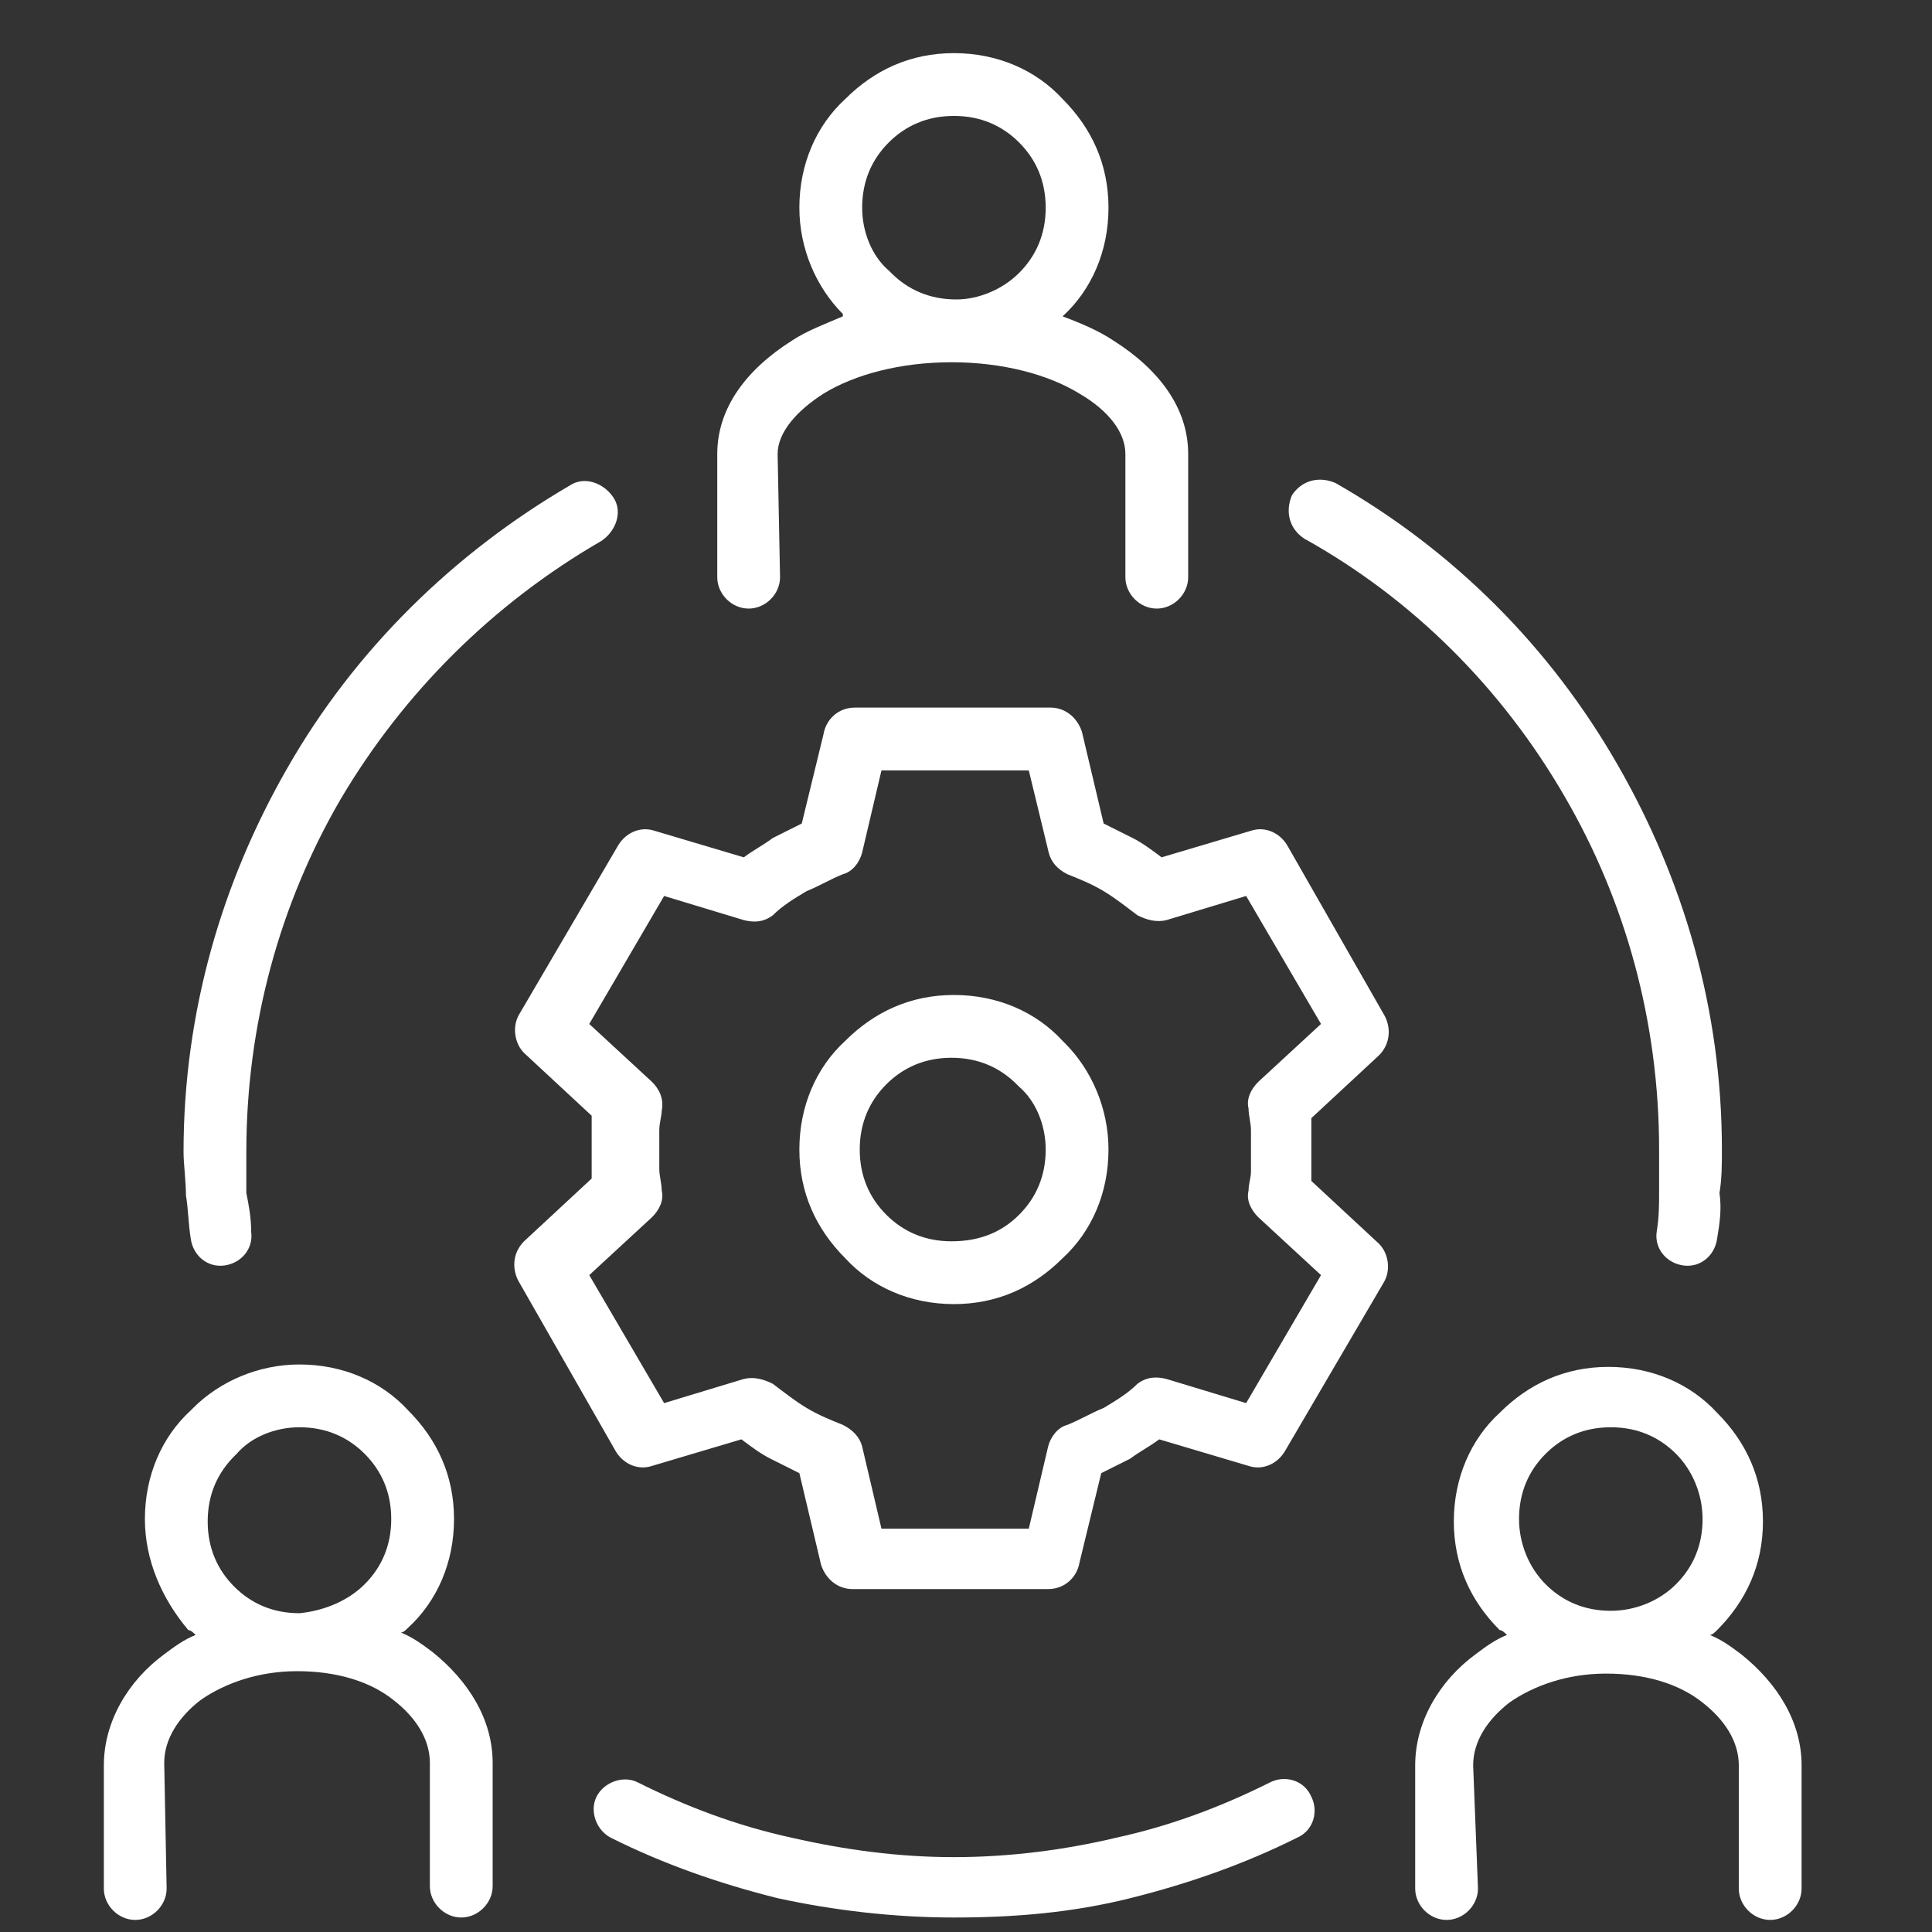 <?xml version="1.0" encoding="utf-8"?>
<!-- Generator: Adobe Illustrator 25.3.1, SVG Export Plug-In . SVG Version: 6.00 Build 0)  -->
<svg version="1.1" id="Ebene_1" xmlns="http://www.w3.org/2000/svg" xmlns:xlink="http://www.w3.org/1999/xlink" x="0px" y="0px"
	 viewBox="0 0 80 80" style="enable-background:new 0 0 80 80;" xml:space="preserve">
<rect x="0" y="0" width="80" height="80" fill="#333333" stroke="none"/>
<style type="text/css">
	.st0{fill:#FFFFFF;}
</style>
<g id="Ebene_x0020_1">
	<path class="st0" d="M51.8,47.6c0-0.3,0-0.6,0-0.8c0-0.3-0.1-0.6-0.1-0.9c-0.1-0.4,0.1-0.8,0.4-1.1l2.6-2.4l-3.1-5.3l-3.3,1
		c-0.4,0.1-0.8,0-1.2-0.2c-0.4-0.3-0.9-0.7-1.4-1c-0.5-0.3-1-0.5-1.5-0.7c-0.4-0.2-0.7-0.5-0.8-1l-0.8-3.3h-6.1l-0.8,3.4
		c-0.1,0.4-0.4,0.8-0.8,0.9c-0.5,0.2-1,0.5-1.5,0.7c-0.5,0.3-1,0.6-1.4,1c-0.4,0.3-0.8,0.3-1.2,0.2l-3.3-1l-3.1,5.3l2.6,2.4
		c0.3,0.3,0.5,0.7,0.4,1.2c0,0.2-0.1,0.5-0.1,0.8c0,0.3,0,0.6,0,0.8c0,0.3,0,0.6,0,0.8c0,0.3,0.1,0.6,0.1,0.9
		c0.1,0.4-0.1,0.8-0.4,1.1l-2.6,2.4l3.1,5.3l3.3-1c0.4-0.1,0.8,0,1.2,0.2c0.4,0.3,0.9,0.7,1.4,1c0.5,0.3,1,0.5,1.5,0.7
		c0.4,0.2,0.7,0.5,0.8,0.9l0.8,3.4h6.1l0.8-3.4c0.1-0.4,0.4-0.8,0.8-0.9c0.5-0.2,1-0.5,1.5-0.7c0.5-0.3,1-0.6,1.4-1
		c0.4-0.3,0.8-0.3,1.2-0.2l3.3,1l3.1-5.3l-2.6-2.4c-0.3-0.3-0.5-0.7-0.4-1.1c0-0.3,0.1-0.5,0.1-0.8C51.8,48.2,51.8,47.9,51.8,47.6
		L51.8,47.6z M71.1,51.3c-0.1,0.7-0.7,1.2-1.4,1.1c-0.7-0.1-1.2-0.7-1.1-1.4c0.1-0.6,0.1-1.1,0.1-1.7c0-0.5,0-1.1,0-1.7
		c0-5.3-1.4-10.3-3.9-14.6c-2.6-4.5-6.3-8.2-10.8-10.7c-0.6-0.4-0.8-1.1-0.5-1.8c0.4-0.6,1.1-0.8,1.8-0.5c4.9,2.8,8.9,6.8,11.7,11.7
		c2.7,4.7,4.3,10.1,4.3,15.9c0,0.6,0,1.2-0.1,1.8C71.3,50.1,71.2,50.7,71.1,51.3z M52.6,73.8c0.6-0.3,1.4-0.1,1.7,0.6
		c0.3,0.6,0.1,1.4-0.6,1.7c-2.2,1.1-4.5,1.9-6.9,2.5c-2.4,0.6-4.8,0.8-7.3,0.8c-2.5,0-5-0.3-7.3-0.8c-2.4-0.6-4.7-1.4-6.9-2.5
		c-0.6-0.3-0.9-1.1-0.6-1.7c0.3-0.6,1.1-0.9,1.7-0.6c2,1,4.1,1.8,6.4,2.3c2.2,0.5,4.4,0.8,6.7,0.8c2.3,0,4.6-0.3,6.7-0.8
		C48.5,75.6,50.6,74.8,52.6,73.8L52.6,73.8z M10.4,51c0.1,0.7-0.4,1.3-1.1,1.4C8.6,52.5,8,52,7.9,51.3c-0.1-0.6-0.1-1.2-0.2-1.8
		c0-0.6-0.1-1.3-0.1-1.8c0-5.8,1.6-11.2,4.3-15.9c2.8-4.9,6.9-8.9,11.7-11.7c0.6-0.4,1.4-0.1,1.8,0.5c0.4,0.6,0.1,1.4-0.5,1.8
		c-4.5,2.6-8.2,6.3-10.8,10.7c-2.5,4.3-3.9,9.3-3.9,14.6c0,0.6,0,1.2,0,1.7C10.3,49.9,10.4,50.4,10.4,51z M61.2,78.2
		c0,0.7-0.6,1.3-1.3,1.3c-0.7,0-1.3-0.6-1.3-1.3v-5.1c0-1.8,1-3.5,2.5-4.6c0.4-0.3,0.8-0.6,1.3-0.8c-0.1-0.1-0.2-0.2-0.3-0.2h0
		c-1.2-1.2-1.9-2.7-1.9-4.5c0-1.8,0.7-3.4,1.9-4.5c1.2-1.2,2.7-1.9,4.5-1.9c1.8,0,3.4,0.7,4.5,1.9h0c1.2,1.2,1.9,2.7,1.9,4.5
		c0,1.8-0.7,3.3-1.9,4.5l0,0c-0.1,0.1-0.2,0.2-0.3,0.2c0.5,0.2,0.9,0.5,1.3,0.8c1.5,1.2,2.5,2.8,2.5,4.6v5.1c0,0.7-0.6,1.3-1.3,1.3
		c-0.7,0-1.3-0.6-1.3-1.3v-5.1c0-1-0.6-1.9-1.5-2.6c-1-0.8-2.4-1.2-4-1.2c-1.6,0-3,0.5-4,1.2c-0.9,0.7-1.5,1.6-1.5,2.6L61.2,78.2
		L61.2,78.2z M69.4,65.6c0.7-0.7,1.1-1.6,1.1-2.7c0-1-0.4-2-1.1-2.7c-0.7-0.7-1.6-1.1-2.7-1.1c-1.1,0-2,0.4-2.7,1.1
		c-0.7,0.7-1.1,1.6-1.1,2.7c0,1,0.4,2,1.1,2.7c0.7,0.7,1.6,1.1,2.7,1.1C67.7,66.7,68.7,66.3,69.4,65.6L69.4,65.6L69.4,65.6z
		 M6.9,78.2c0,0.7-0.6,1.3-1.3,1.3c-0.7,0-1.3-0.6-1.3-1.3v-5.1c0-1.8,1-3.5,2.5-4.6c0.4-0.3,0.8-0.6,1.3-0.8
		c-0.1-0.1-0.2-0.2-0.3-0.2C6.7,66.2,6,64.6,6,62.9c0-1.8,0.7-3.4,1.9-4.5l0.1-0.1c1.1-1.1,2.7-1.8,4.4-1.8c1.8,0,3.4,0.7,4.5,1.9
		l0,0c1.2,1.2,1.9,2.7,1.9,4.5c0,1.8-0.7,3.4-1.9,4.5l0,0c-0.1,0.1-0.2,0.2-0.3,0.2c0.5,0.2,0.9,0.5,1.3,0.8
		c1.5,1.2,2.5,2.8,2.5,4.6v5.1c0,0.7-0.6,1.3-1.3,1.3c-0.7,0-1.3-0.6-1.3-1.3v-5.1c0-1-0.6-1.9-1.5-2.6c-1-0.8-2.4-1.2-4-1.2
		c-1.6,0-3,0.5-4,1.2c-0.9,0.7-1.5,1.6-1.5,2.6L6.9,78.2L6.9,78.2z M15.1,65.6c0.7-0.7,1.1-1.6,1.1-2.7c0-1.1-0.4-2-1.1-2.7
		c-0.7-0.7-1.6-1.1-2.7-1.1c-1,0-2,0.4-2.6,1.1l-0.1,0.1c-0.7,0.7-1.1,1.6-1.1,2.7c0,1.1,0.4,2,1.1,2.7c0.7,0.7,1.6,1.1,2.7,1.1
		C13.4,66.7,14.4,66.3,15.1,65.6L15.1,65.6L15.1,65.6z M32.3,23.9c0,0.7-0.6,1.3-1.3,1.3s-1.3-0.6-1.3-1.3v-5.1
		c0-1.9,1.2-3.5,3.1-4.7c0.6-0.4,1.4-0.7,2.1-1L34.9,13c-1.1-1.1-1.8-2.7-1.8-4.4c0-1.8,0.7-3.4,1.9-4.5v0c1.2-1.2,2.7-1.9,4.5-1.9
		c1.8,0,3.4,0.7,4.5,1.9c1.2,1.2,1.9,2.7,1.9,4.5c0,1.8-0.7,3.4-1.9,4.5c0.8,0.3,1.5,0.6,2.1,1c1.9,1.2,3.1,2.8,3.1,4.7v5.1
		c0,0.7-0.6,1.3-1.3,1.3c-0.7,0-1.3-0.6-1.3-1.3v-5.1c0-0.9-0.7-1.8-1.9-2.5c-1.3-0.8-3.2-1.3-5.3-1.3c-2.1,0-4,0.5-5.3,1.3
		c-1.1,0.7-1.9,1.6-1.9,2.5L32.3,23.9L32.3,23.9z M42.2,11.3c0.7-0.7,1.1-1.6,1.1-2.7s-0.4-2-1.1-2.7c-0.7-0.7-1.6-1.1-2.7-1.1
		c-1.1,0-2,0.4-2.7,1.1c-0.7,0.7-1.1,1.6-1.1,2.7c0,1,0.4,2,1.1,2.6l0.1,0.1c0.7,0.7,1.6,1.1,2.7,1.1C40.5,12.4,41.5,12,42.2,11.3
		L42.2,11.3z M45.9,47.6c0,1.8-0.7,3.4-1.9,4.5v0c-1.2,1.2-2.7,1.9-4.5,1.9c-1.8,0-3.4-0.7-4.5-1.9c-1.2-1.2-1.9-2.7-1.9-4.5
		c0-1.8,0.7-3.4,1.9-4.5c1.2-1.2,2.7-1.9,4.5-1.9c1.8,0,3.4,0.7,4.5,1.9l0.1,0.1C45.2,44.3,45.9,45.9,45.9,47.6L45.9,47.6z
		 M42.2,50.3c0.7-0.7,1.1-1.6,1.1-2.7c0-1-0.4-2-1.1-2.6l-0.1-0.1c-0.7-0.7-1.6-1.1-2.7-1.1c-1.1,0-2,0.4-2.7,1.1
		c-0.7,0.7-1.1,1.6-1.1,2.7c0,1.1,0.4,2,1.1,2.7c0.7,0.7,1.6,1.1,2.7,1.1C40.6,51.4,41.5,51,42.2,50.3z M54.3,46.6c0,0.4,0,0.7,0,1
		c0,0.3,0,0.7,0,1l0,0.3l2.8,2.6c0.4,0.4,0.5,1.1,0.2,1.6l-4.1,7c-0.3,0.5-0.9,0.8-1.5,0.6l-3.7-1.1c-0.4,0.3-0.8,0.5-1.2,0.8
		c-0.4,0.2-0.8,0.4-1.2,0.6l-0.9,3.7c-0.1,0.6-0.6,1.1-1.3,1.1h-8.1c-0.6,0-1.1-0.4-1.3-1l-0.9-3.8c-0.4-0.2-0.8-0.4-1.2-0.6
		c-0.4-0.2-0.8-0.5-1.2-0.8l-3.7,1.1c-0.6,0.2-1.2-0.1-1.5-0.6l-4-7c-0.3-0.5-0.3-1.2,0.2-1.7l2.8-2.6l0-0.3c0-0.4,0-0.7,0-1
		c0-0.3,0-0.7,0-1l0-0.3l-2.8-2.6c-0.4-0.4-0.5-1.1-0.2-1.6l4.1-7c0.3-0.5,0.9-0.8,1.5-0.6l3.7,1.1c0.4-0.3,0.8-0.5,1.2-0.8
		c0.4-0.2,0.8-0.4,1.2-0.6l0.9-3.7c0.1-0.6,0.6-1.1,1.3-1.1h8.1c0.6,0,1.1,0.4,1.3,1l0.9,3.8c0.4,0.2,0.8,0.4,1.2,0.6
		c0.4,0.2,0.8,0.5,1.2,0.8l3.7-1.1c0.6-0.2,1.2,0.1,1.5,0.6l4,7c0.3,0.5,0.3,1.2-0.2,1.7l-2.8,2.6L54.3,46.6L54.3,46.6z"/>
</g>
</svg>
